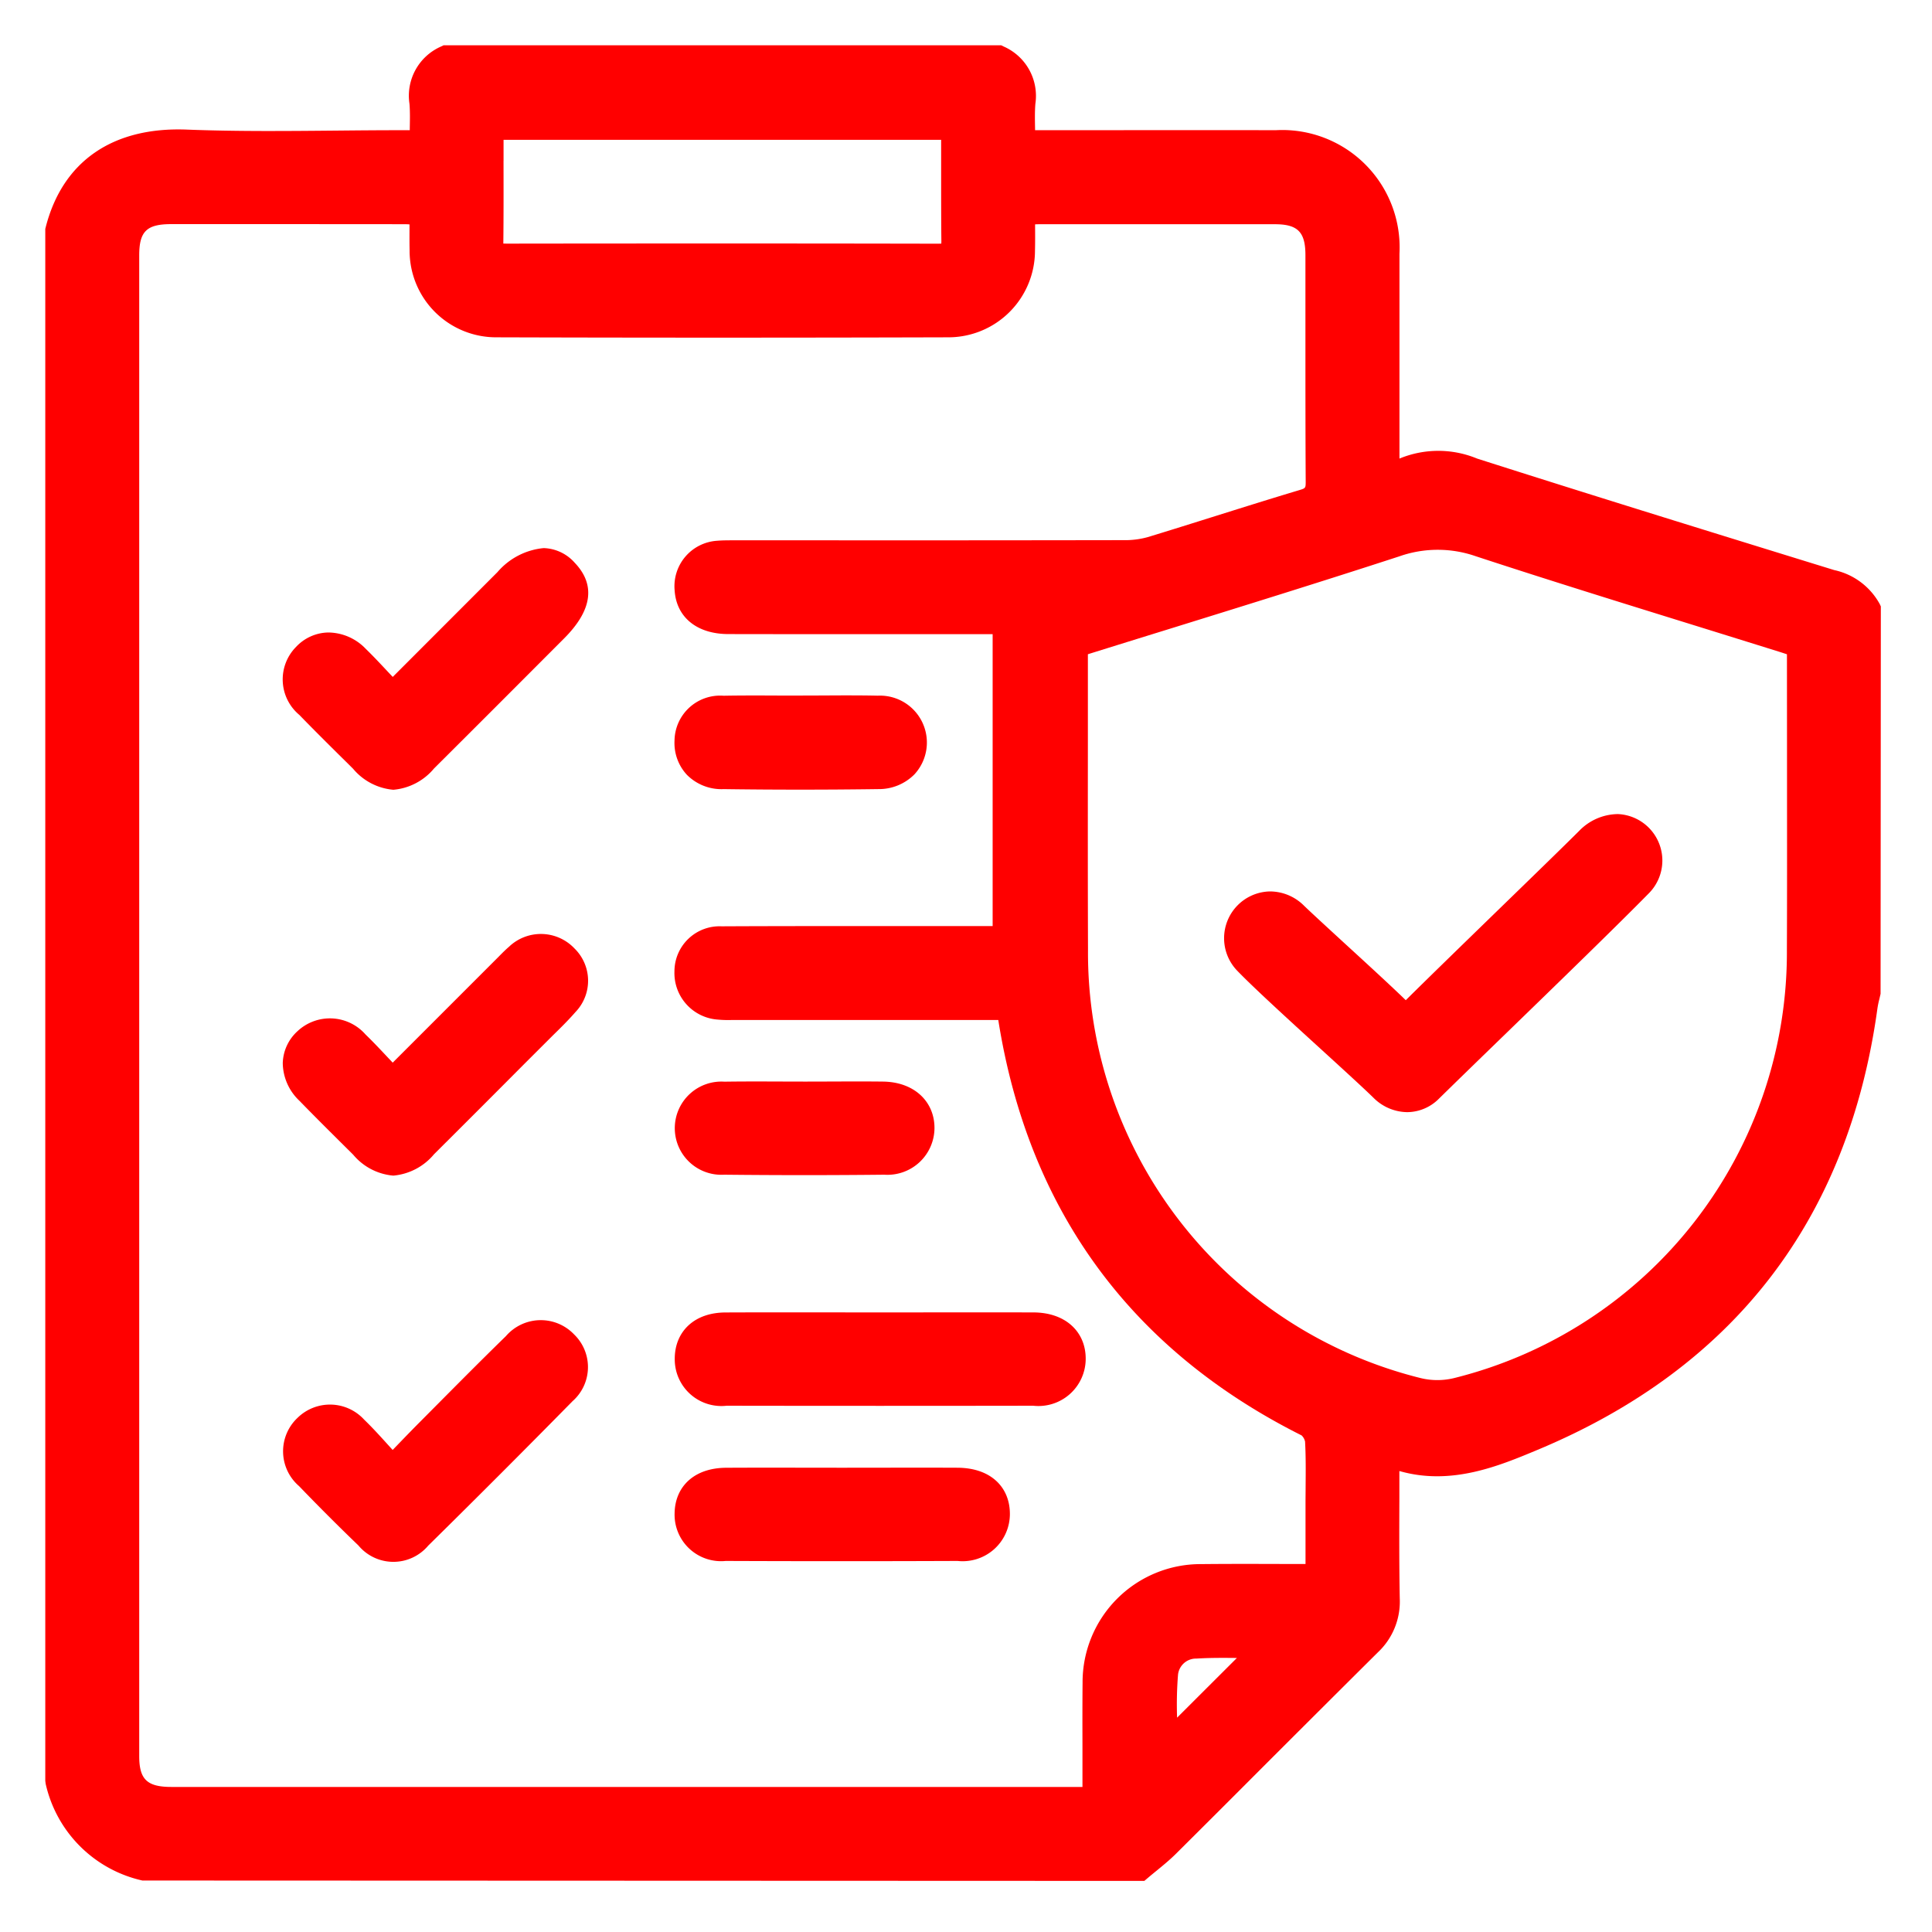 <svg xmlns="http://www.w3.org/2000/svg" xmlns:xlink="http://www.w3.org/1999/xlink" width="128" height="128" viewBox="0 0 128 128">
  <defs>
    <clipPath id="clip-path">
      <rect id="Rectangle_357" data-name="Rectangle 357" width="121.614" height="121.615" fill="none"/>
    </clipPath>
    <clipPath id="clip-insurance">
      <rect width="128" height="128"/>
    </clipPath>
  </defs>
  <g id="insurance" clip-path="url(#clip-insurance)">
    <g id="Group_715" data-name="Group 715" transform="translate(3 3)">
      <g id="Group_714" data-name="Group 714" transform="translate(0 0)" clip-path="url(#clip-path)">
        <path id="Path_4183" data-name="Path 4183" d="M54.461,82.861c3.36,0,6.719-.008,10.079,0,1.7.006,2.747.937,2.718,2.372a2.382,2.382,0,0,1-2.687,2.31q-10.195.017-20.391,0a2.341,2.341,0,0,1-2.648-2.337c-.009-1.428.975-2.335,2.616-2.342,3.438-.016,6.875-.005,10.313-.005" transform="translate(0.922 1.84)" fill="red"/>
        <path id="Path_4184" data-name="Path 4184" d="M54.461,82.861c3.36,0,6.719-.008,10.079,0,1.7.006,2.747.937,2.718,2.372a2.382,2.382,0,0,1-2.687,2.31q-10.195.017-20.391,0a2.341,2.341,0,0,1-2.648-2.337c-.009-1.428.975-2.335,2.616-2.342C47.585,82.85,51.023,82.861,54.461,82.861Z" transform="translate(0.922 1.84)" fill="none" stroke="red" stroke-width="1.5"/>
        <path id="Path_4185" data-name="Path 4185" d="M22.643,92.306c.888-.916,1.607-1.672,2.344-2.412,1.9-1.909,3.79-3.83,5.72-5.709a2.3,2.3,0,0,1,3.437-.1,2.259,2.259,0,0,1-.084,3.35q-4.762,4.842-9.6,9.608a2.266,2.266,0,0,1-3.518-.01q-2.026-1.949-3.975-3.975a2.292,2.292,0,0,1-.092-3.433,2.319,2.319,0,0,1,3.354.1c.811.777,1.54,1.638,2.42,2.582" transform="translate(0.358 1.851)" fill="red"/>
        <path id="Path_4186" data-name="Path 4186" d="M22.643,92.306c.888-.916,1.607-1.672,2.344-2.412,1.9-1.909,3.79-3.83,5.72-5.709a2.3,2.3,0,0,1,3.437-.1,2.259,2.259,0,0,1-.084,3.35q-4.762,4.842-9.6,9.608a2.266,2.266,0,0,1-3.518-.01q-2.026-1.949-3.975-3.975a2.292,2.292,0,0,1-.092-3.433,2.319,2.319,0,0,1,3.354.1C21.034,90.5,21.764,91.362,22.643,92.306Z" transform="translate(0.358 1.851)" fill="none" stroke="red" stroke-width="1.5"/>
        <path id="Path_4187" data-name="Path 4187" d="M51.914,92.928c2.534,0,5.069-.012,7.6,0,1.73.011,2.741.9,2.721,2.356a2.38,2.38,0,0,1-2.672,2.32q-7.72.031-15.441,0a2.331,2.331,0,0,1-2.6-2.385c.016-1.41,1-2.277,2.665-2.289,2.574-.017,5.147-.005,7.721-.005" transform="translate(0.922 2.063)" fill="red"/>
        <path id="Path_4188" data-name="Path 4188" d="M51.914,92.928c2.534,0,5.069-.012,7.6,0,1.73.011,2.741.9,2.721,2.356a2.38,2.38,0,0,1-2.672,2.32q-7.72.031-15.441,0a2.331,2.331,0,0,1-2.6-2.385c.016-1.41,1-2.277,2.665-2.289C46.767,92.916,49.34,92.928,51.914,92.928Z" transform="translate(0.922 2.063)" fill="none" stroke="red" stroke-width="1.5"/>
        <path id="Path_4189" data-name="Path 4189" d="M49.434,67.9c1.716,0,3.433-.02,5.149,0,1.618.024,2.662.962,2.657,2.332a2.365,2.365,0,0,1-2.551,2.337q-5.324.057-10.648,0a2.338,2.338,0,1,1,.011-4.663c1.794-.032,3.589-.007,5.383-.008" transform="translate(0.922 1.508)" fill="red"/>
        <path id="Path_4190" data-name="Path 4190" d="M49.434,67.9c1.716,0,3.433-.02,5.149,0,1.618.024,2.662.962,2.657,2.332a2.365,2.365,0,0,1-2.551,2.337q-5.324.057-10.648,0a2.338,2.338,0,1,1,.011-4.663C45.845,67.879,47.64,67.9,49.434,67.9Z" transform="translate(0.922 1.508)" fill="none" stroke="red" stroke-width="1.5"/>
        <path id="Path_4191" data-name="Path 4191" d="M121.537,37.019a4.522,4.522,0,0,0-3.012-2.249l-1.848-.57c-7.159-2.211-14.56-4.5-21.814-6.818a6.718,6.718,0,0,0-5.145,0l0-4.4q0-4.585,0-9.17a7.776,7.776,0,0,0-8.191-8.186c-3.824-.008-7.647-.006-11.533,0l-4.418,0c0-.029,0-.056,0-.084-.011-.583-.022-1.133.02-1.665A3.569,3.569,0,0,0,63.49.079L63.331,0H26.388l-.159.078a3.56,3.56,0,0,0-2.1,3.8c.042.509.031,1.048.02,1.619l0,.129h-.6c-1.444,0-2.889.013-4.334.027-3.223.03-6.555.06-9.818-.066C4.458,5.388,1.133,7.7.024,12.071L0,12.163V114.985l.025.194a8.458,8.458,0,0,0,6.41,6.411l66.381.025.215-.184c.193-.164.389-.324.587-.485.435-.357.887-.725,1.305-1.142q2.771-2.755,5.532-5.523,3.905-3.905,7.823-7.8a4.612,4.612,0,0,0,1.46-3.575c-.042-2.225-.034-4.49-.026-6.678l0-1.769c3.442.987,6.6-.335,9.17-1.409,13.012-5.435,20.583-15.28,22.506-29.262a6.128,6.128,0,0,1,.125-.6l.08-.346.017-25.667Zm-6.142,11.6c0,3.778.008,7.555-.009,11.333A29.055,29.055,0,0,1,93.343,88.3a4.677,4.677,0,0,1-2.227,0A29.034,29.034,0,0,1,69.083,59.941c-.016-4.589-.012-9.177-.008-13.807l0-5.789q2.654-.828,5.3-1.647c5.039-1.564,10.251-3.181,15.34-4.84a7.659,7.659,0,0,1,5.05-.009c4.805,1.578,9.715,3.1,14.463,4.573q2.815.874,5.631,1.753c.174.054.347.111.531.173ZM68.723,108.531c-.013,1.386-.01,2.772-.007,4.159l0,2.7-60.357,0c-1.616,0-2.135-.5-2.135-2.043q0-49.718,0-99.435c0-1.579.493-2.061,2.107-2.063q3.208,0,6.413,0,4.531,0,9.064.005c.106,0,.213.005.323.013v.092c0,.56-.006,1.1.006,1.63a5.733,5.733,0,0,0,5.752,5.759c9.587.03,19.648.03,29.9,0a5.741,5.741,0,0,0,5.781-5.729c.014-.564.011-1.127.007-1.7v-.055c.1-.005.2-.008.3-.008h1.95q6.819,0,13.643,0c1.507,0,2.016.516,2.018,2.036q0,2.673,0,5.346c0,3.222,0,6.444.018,9.666,0,.427-.008.443-.407.563-1.838.551-3.67,1.126-5.5,1.7-1.519.477-3.038.956-4.561,1.419a5.613,5.613,0,0,1-1.62.2q-9.833.017-19.662.011l-6.169,0c-.365,0-.729,0-1.09.031A3.018,3.018,0,0,0,41.695,36.1c.109,1.791,1.474,2.906,3.559,2.909q6.222.011,12.442.005h5.069v19.34H55.1c-3.428,0-6.861,0-10.292.017a2.99,2.99,0,0,0-3.124,2.981,3.091,3.091,0,0,0,2.889,3.2,7.284,7.284,0,0,0,.884.026l17.682,0C65.131,77.154,71.895,86.414,83.235,92.1a.8.8,0,0,1,.229.408c.054.966.045,1.963.037,2.929,0,.377-.007.754-.007,1.131v4.049l-1.679,0c-1.776-.005-3.5-.009-5.218.009a7.823,7.823,0,0,0-7.873,7.91M30.362,7.648l0-1.385H59.353q0,1.179,0,2.357c0,1.443,0,2.886.015,4.329a1.85,1.85,0,0,1-.006.192c-.035,0-.11,0-.139.005q-7.415-.015-14.827-.014-6.932,0-13.867.009c-.088-.007-.138,0-.182-.005V13.1c.02-1.8.016-3.607.013-5.454M75.048,107.941a1.2,1.2,0,0,1,1.222-1.056c.565-.035,1.136-.046,1.72-.046.315,0,.633,0,.956.007L74.985,110.8a24.908,24.908,0,0,1,.063-2.86" transform="translate(0 0)" fill="red"/>
        <path id="Path_4192" data-name="Path 4192" d="M19.373,46.535l.678.673A3.911,3.911,0,0,0,22.72,48.6a3.944,3.944,0,0,0,2.694-1.411q3.629-3.614,7.246-7.242l1.37-1.372c1.865-1.866,2.1-3.552.706-5.013a2.855,2.855,0,0,0-2.059-.973,4.6,4.6,0,0,0-3.059,1.589l-6.94,6.946-.233-.247c-.537-.574-1.034-1.107-1.555-1.614a3.472,3.472,0,0,0-2.5-1.083,2.993,2.993,0,0,0-2.117.955,3.062,3.062,0,0,0,.21,4.5c.95.979,1.919,1.941,2.888,2.9" transform="translate(0.342 0.724)" fill="red"/>
        <path id="Path_4193" data-name="Path 4193" d="M30.417,58.416c-.261.219-.5.463-.741.708l-7,7-.248-.262c-.536-.57-1.031-1.1-1.549-1.6a3.141,3.141,0,0,0-4.51-.223,2.967,2.967,0,0,0-.977,2.116,3.49,3.49,0,0,0,1.1,2.492c.959.987,1.936,1.957,2.912,2.927l.654.649a3.892,3.892,0,0,0,2.659,1.386,3.967,3.967,0,0,0,2.7-1.42q3.021-3.007,6.027-6.029l1.823-1.82c.51-.5,1.037-1.016,1.522-1.573a2.991,2.991,0,0,0-.067-4.206,3.061,3.061,0,0,0-4.309-.146" transform="translate(0.342 1.279)" fill="red"/>
        <path id="Path_4194" data-name="Path 4194" d="M43.96,48.344c1.7.024,3.42.036,5.153.036s3.45-.012,5.177-.036a3.308,3.308,0,0,0,2.388-.977,3.108,3.108,0,0,0-2.426-5.213c-1.178-.025-2.355-.02-3.532-.013l-1.522.005-1.552,0c-1.206-.005-2.412-.011-3.618.012a3.021,3.021,0,0,0-3.245,2.966,3.1,3.1,0,0,0,.816,2.269,3.23,3.23,0,0,0,2.36.955" transform="translate(0.906 0.936)" fill="red"/>
        <path id="Path_4195" data-name="Path 4195" d="M102.5,49.829a3.612,3.612,0,0,0-2.576,1.117c-1.146,1.141-3.15,3.087-5.253,5.129-2.3,2.237-4.678,4.543-6.231,6.085-.985-.958-2.621-2.458-4.1-3.812C83.2,57.3,82.182,56.366,81.7,55.9a3.2,3.2,0,0,0-2.232-.946h-.046A3.1,3.1,0,0,0,77.3,60.234c1.056,1.095,3.4,3.238,5.474,5.128,1.435,1.31,2.792,2.547,3.527,3.263a3.209,3.209,0,0,0,2.231.952,2.988,2.988,0,0,0,2.1-.887c1.11-1.091,2.708-2.642,4.461-4.342,3.446-3.343,7.351-7.132,9.464-9.283a3.081,3.081,0,0,0-2.057-5.236" transform="translate(1.696 1.106)" fill="red"/>
      </g>
    </g>
  </g>
</svg>
